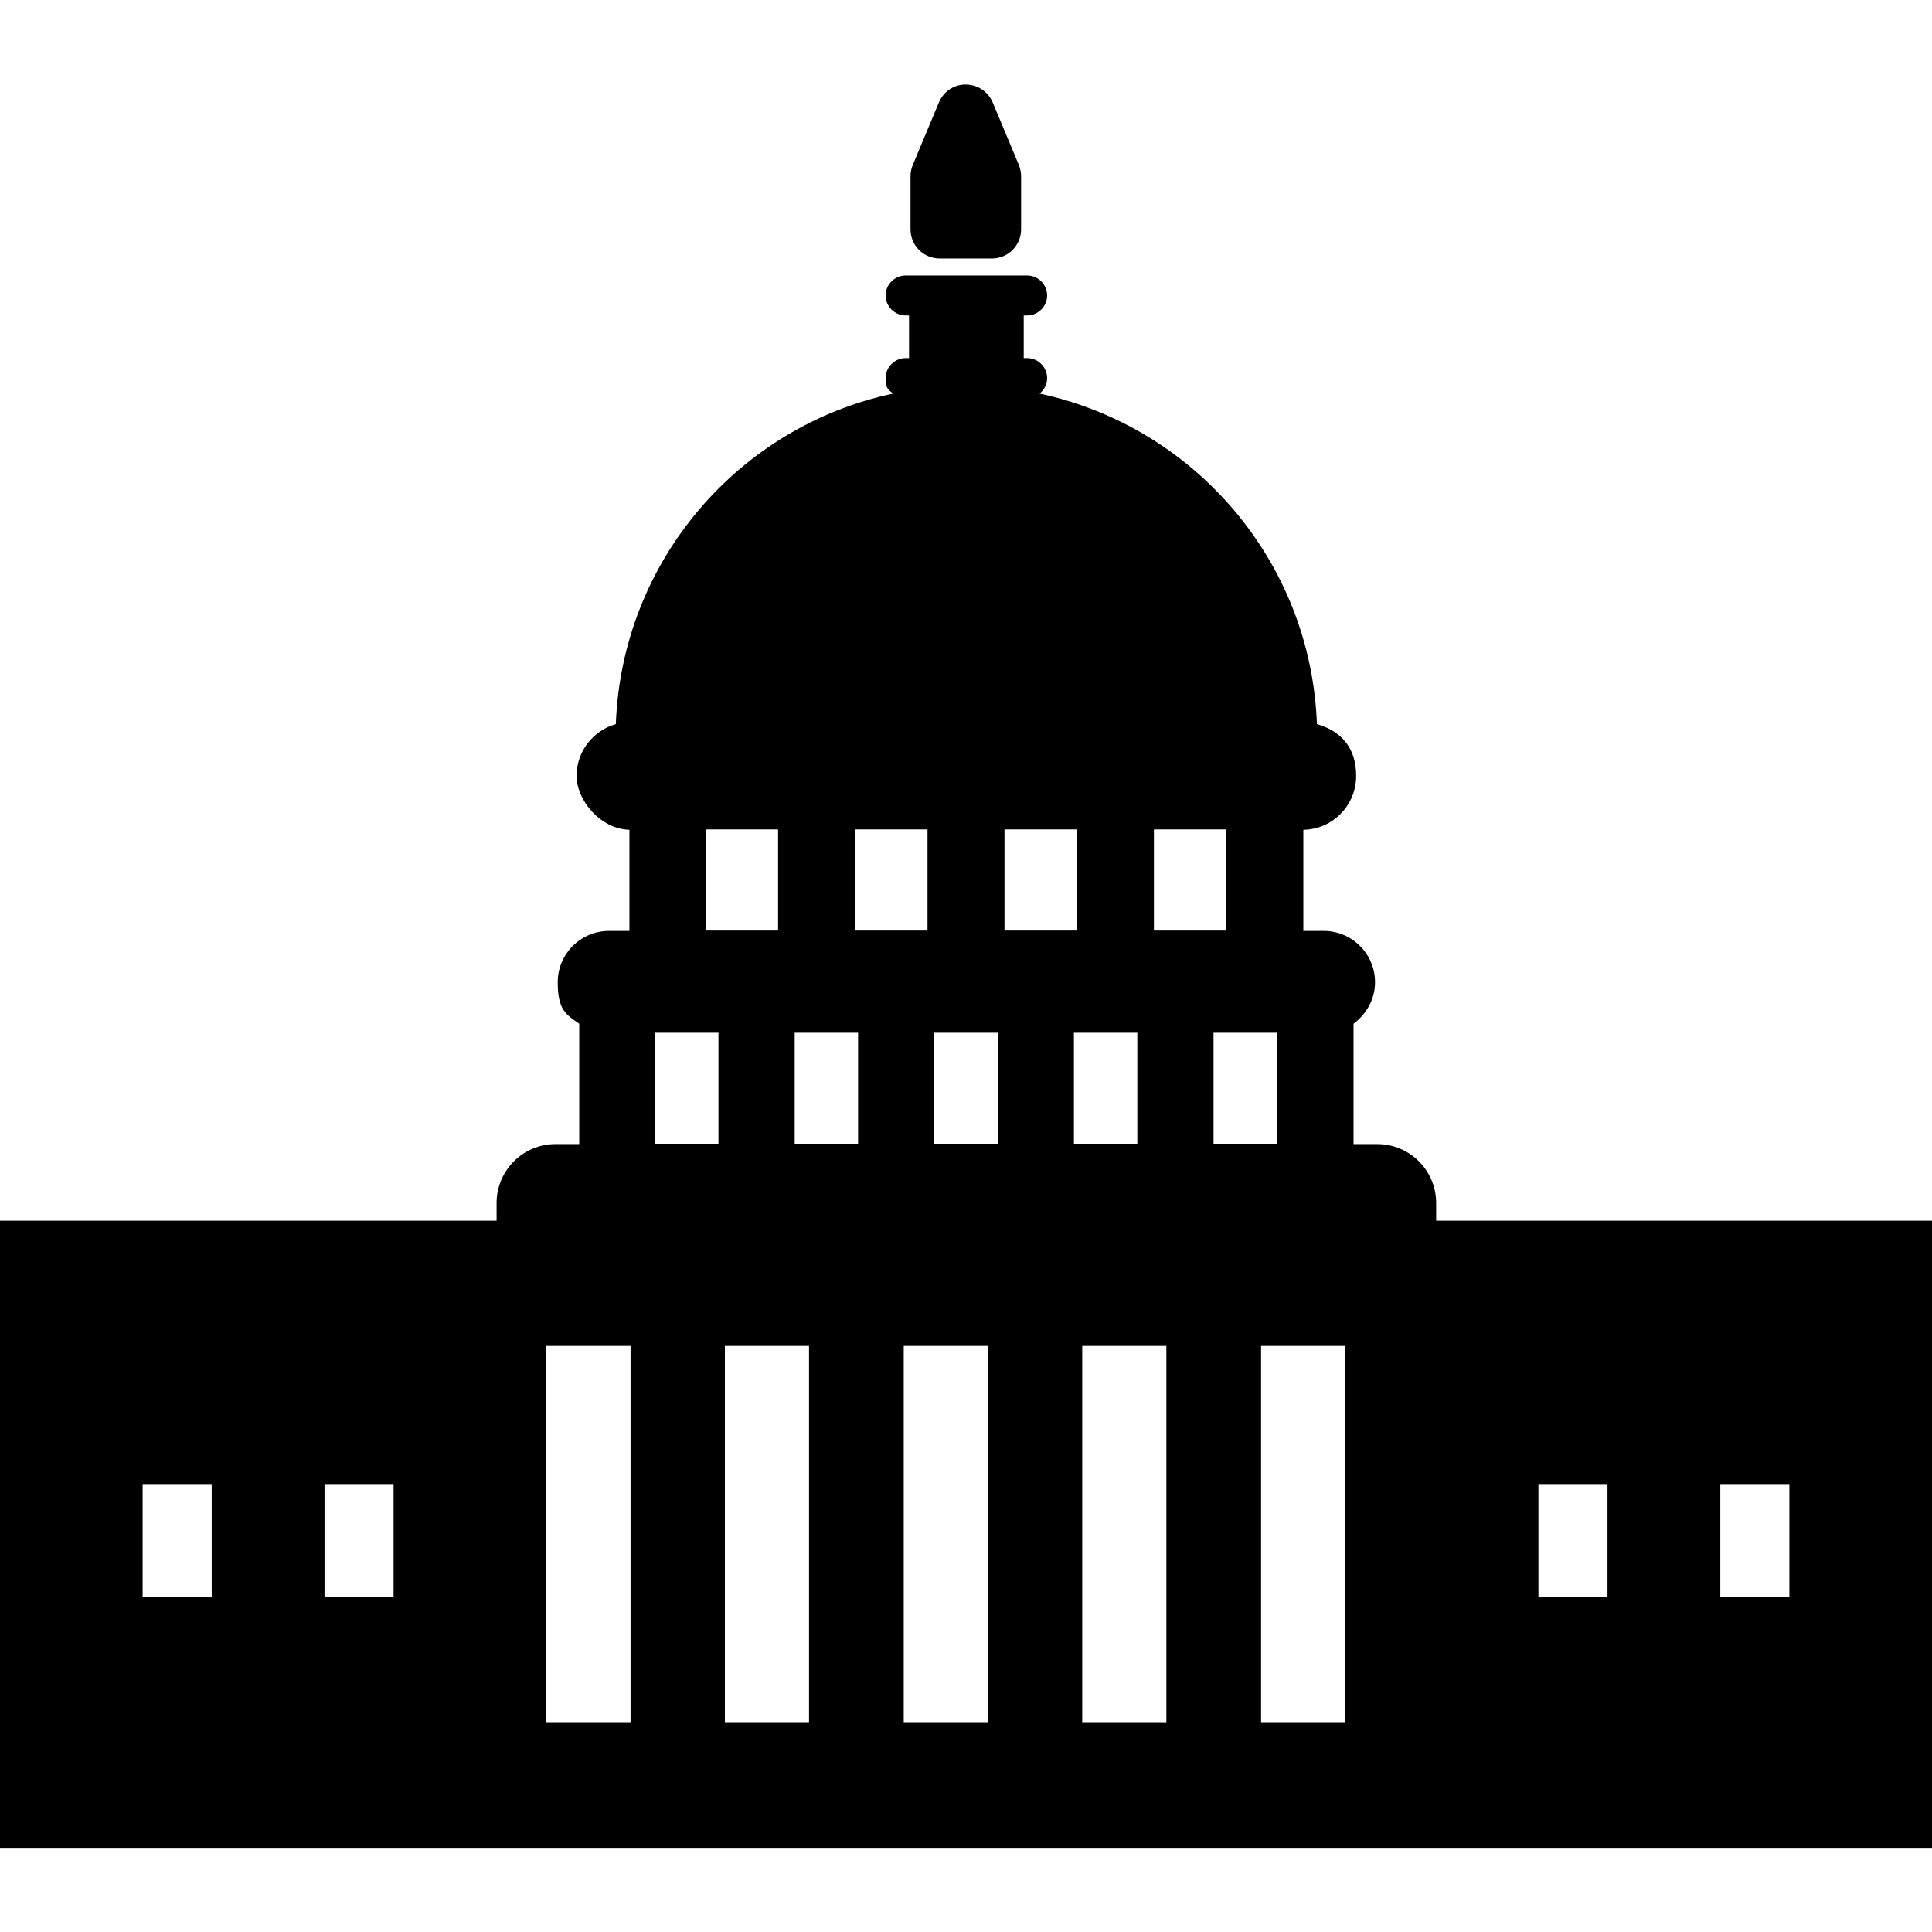 <?xml version="1.0" encoding="UTF-8"?>
<svg id="_x32_" xmlns="http://www.w3.org/2000/svg" version="1.1" viewBox="0 0 512 512">
  <!-- Generator: Adobe Illustrator 29.5.1, SVG Export Plug-In . SVG Version: 2.1.0 Build 141)  -->
  <path d="M249.1,68.5h13.8c4.3,0,7.7-3.5,7.7-7.7v-14.1c0-1-.2-2-.6-3l-6.9-16.5c-1.2-2.9-4-4.8-7.2-4.8s-5.9,1.9-7.1,4.8l-6.9,16.5c-.4.9-.6,2-.6,3v14.1c0,4.3,3.5,7.7,7.7,7.7Z"/>
  <path d="M380.6,323.5v-4.7c0-8.6-7-15.6-15.6-15.6h-6.3v-31.9c3.4-2.5,5.7-6.5,5.7-11,0-7.5-6.1-13.6-13.6-13.6h-5.4v-26.8c7.8-.1,14-6.5,14-14.3s-4.4-12-10.4-13.7c-1.6-43.2-32.5-78.8-73.5-87.6,1.2-1,2-2.4,2-4.1,0-2.9-2.4-5.3-5.3-5.3h-.9v-11.3h.9c2.9,0,5.3-2.4,5.3-5.3s-2.4-5.3-5.3-5.3h-32.2c-2.9,0-5.3,2.4-5.3,5.3s2.4,5.3,5.3,5.3h.9v11.3h-.9c-2.9,0-5.3,2.4-5.3,5.3s.8,3.1,2,4.1c-41,8.7-71.9,44.4-73.5,87.6-6,1.7-10.4,7.2-10.4,13.7s6.3,14.1,14,14.3v26.8h-5.4c-7.5,0-13.6,6.1-13.6,13.6s2.3,8.6,5.7,11v31.9h-6.3c-8.6,0-15.6,7-15.6,15.6v4.7H0v166.2h512v-166.2h-131.4ZM56.1,423.2h-18.3v-29.9h18.3s0,29.9,0,29.9ZM104.3,423.2h-18.3v-29.9h18.3v29.9h0ZM305.8,219.8h19.2v26.8h-19.2v-26.8ZM226.6,219.8h19.2v26.8h-19.2v-26.8ZM187,219.8h19.2v26.8h-19.2v-26.8ZM167.1,456.4h-22.3v-99.7h22.3v99.7h0ZM190.4,303.1h-16.8v-29.4h16.8v29.4ZM214.4,456.4h-22.3v-99.7h22.3v99.7ZM227.4,303.1h-16.8v-29.4h16.8v29.4ZM261.8,456.4h-22.3v-99.7h22.3v99.7ZM264.4,303.1h-16.8v-29.4h16.8v29.4ZM266.2,219.8h19.2v26.8h-19.2v-26.8ZM284.6,273.7h16.8v29.4h-16.8v-29.4ZM309.1,456.4h-22.3v-99.7h22.3v99.7ZM321.6,273.7h16.8v29.4h-16.8v-29.4ZM356.5,456.4h-22.3v-99.7h22.3v99.7ZM426,423.2h-18.3v-29.9h18.3v29.9ZM474.2,423.2h-18.3v-29.9h18.3v29.9Z"/>
</svg>